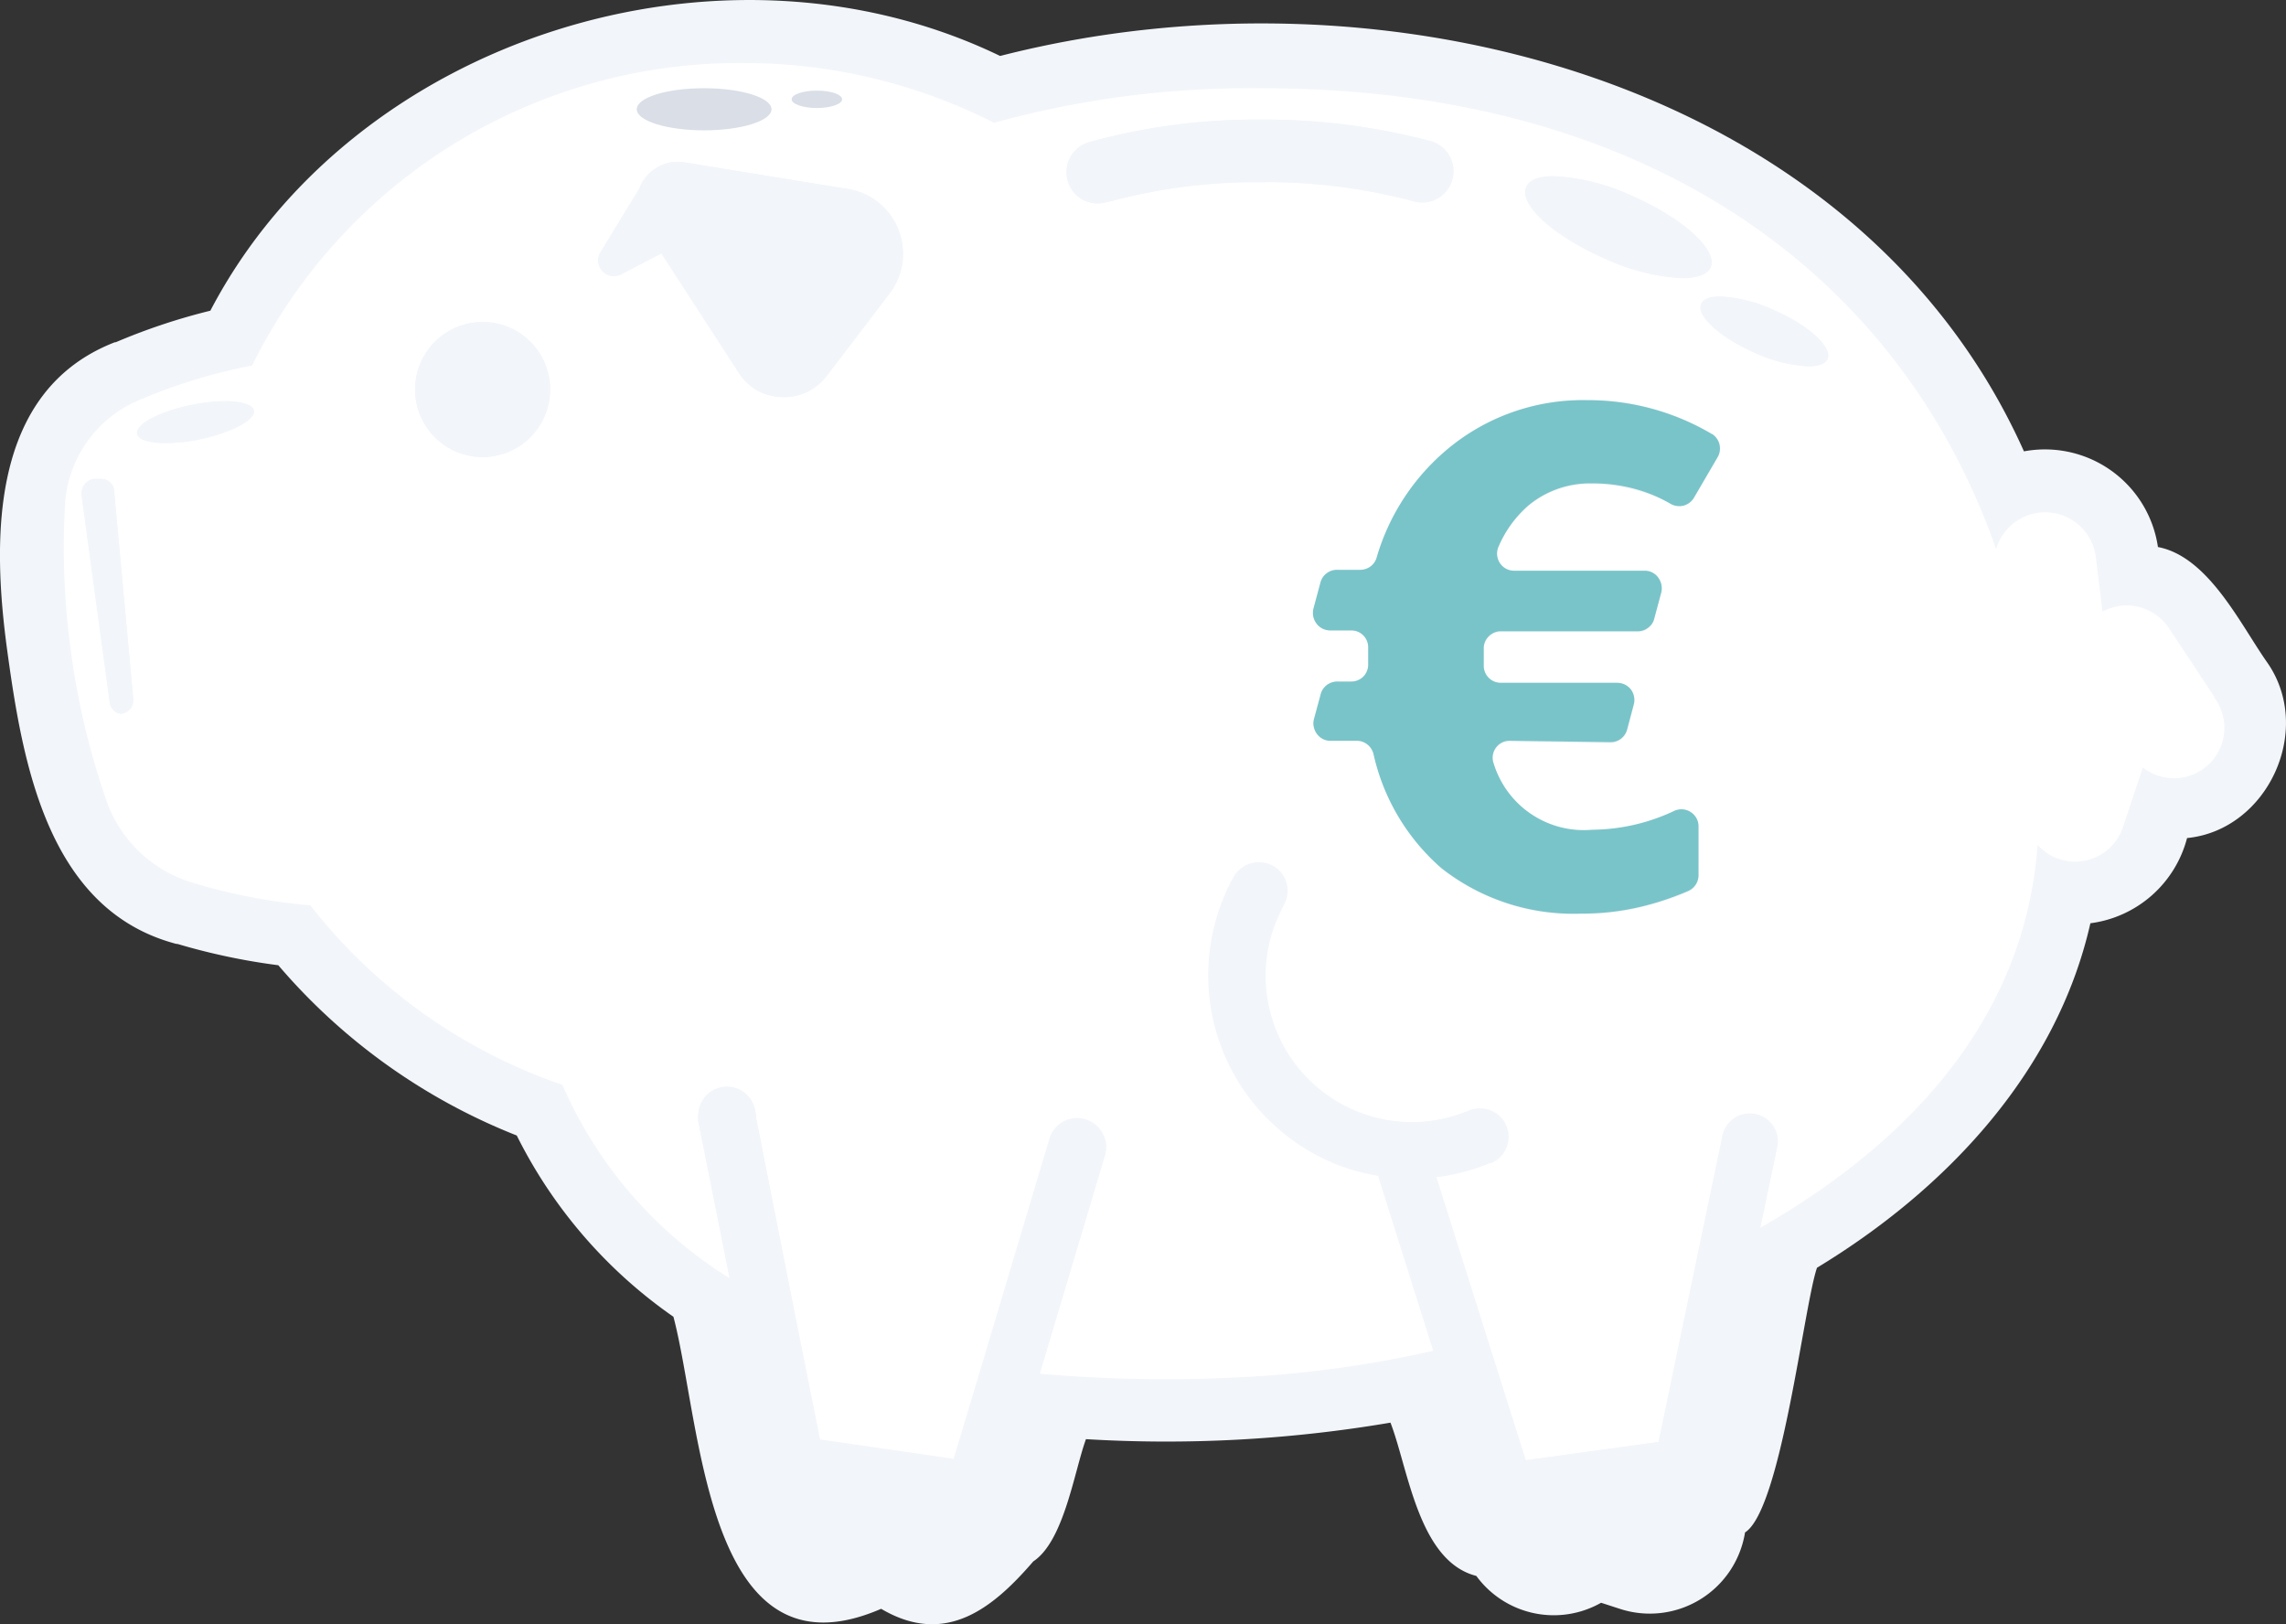<svg xmlns="http://www.w3.org/2000/svg" viewBox="0 0 181.37 128.85"><rect x="0" y="0" width="181.37" height="128.85" fill="#333333" stroke="none"/><g id="Ebene_2" data-name="Ebene 2"><g id="Ebene_1-2" data-name="Ebene 1"><path d="M179.86,52.53c-2.11-3-4.65-8.37-8.65-9.13a9.06,9.06,0,0,0-10.63-7.59C147.47,6.53,110-3.41,79.35,4.44,57.31-6.21,28,3,16.69,24.65a48.88,48.88,0,0,0-7.5,2.5l-.07,0h0C-.82,31-.64,42.76.58,51.66S3.79,72.21,14,74.89h0l.08,0h0a51,51,0,0,0,8,1.69A48.09,48.09,0,0,0,41,90.09a38.34,38.34,0,0,0,12.43,14.38c2.25,8.52,2.55,29.21,16.48,23.17,5.08,3,8.83,0,12.07-3.76,2.44-1.61,3.25-7.15,4.18-9.7a106.26,106.26,0,0,0,24.16-1.31c1.41,3.64,2.22,11,6.81,12.16a7.61,7.61,0,0,0,9.9,2.13l1.51.49h0a7.65,7.65,0,0,0,9.91-6.07c2.87-1.81,4.67-18,5.71-21,10.15-6.15,19-15.44,21.69-27.33a9.14,9.14,0,0,0,7.67-6.76C179.92,65.86,183.62,57.87,179.86,52.53Z" style="fill:#f2f5f9"/><path d="M175.69,55.29l-3.6-5.44a4.05,4.05,0,0,0-3.91-1.78,4.25,4.25,0,0,0-1.37.45l-.53-4.32a4.05,4.05,0,0,0-7.91-.63C150.89,22.14,131.19,7,100.1,7A76.45,76.45,0,0,0,78.87,9.74,43.87,43.87,0,0,0,59,5,43.12,43.12,0,0,0,20,29a43.85,43.85,0,0,0-8.93,2.73,9.6,9.6,0,0,0-5.89,8A59.39,59.39,0,0,0,5.54,51a60.36,60.36,0,0,0,3,12.79,10.4,10.4,0,0,0,6.86,6.28,45.35,45.35,0,0,0,9.22,1.76,43.14,43.14,0,0,0,20,14.24,34,34,0,0,0,13.31,15.37L55.4,89h0a2.47,2.47,0,0,1,0-.6,2.27,2.27,0,0,1,4.5-.29l.09.42,0,.23,3.08,15.52,2,10,10.61,1.54,2.22-7.39,5.25-17.57.13-.44a2.28,2.28,0,1,1,4.37,1.3l-5.16,17.27a115,115,0,0,0,17.63.18,89.29,89.29,0,0,0,13.59-2L109.4,93.51a1.42,1.42,0,0,1-.05-.22,16.12,16.12,0,0,1-3.53-1,16.3,16.3,0,0,1-5.24-3.51,16.1,16.1,0,0,1-4.72-11.32h0v-.06h0v0h0v0h0a16.19,16.19,0,0,1,2-7.81,2.25,2.25,0,0,1,3.94,2.19c-.13.24-.23.48-.35.72a11.61,11.61,0,0,0-1.12,4.92h0v0a11.69,11.69,0,0,0,.89,4.44,11.49,11.49,0,0,0,2.52,3.78,11.56,11.56,0,0,0,12,2.77c.25-.09.5-.17.74-.27h0a2.25,2.25,0,1,1,1.76,4.15l-.11,0a16,16,0,0,1-4.25,1.11l4,12.66,3.1,9.81,10.6-1.46,3-14.39,1.94-9.27.13-.64h0A2.19,2.19,0,0,1,141,91l-1.34,6.41c11.63-6.65,21-16.48,22-30.38a4,4,0,0,0,6.8-1.48l1.55-4.66a4,4,0,0,0,5.63-5.6Zm-54.6-40.46c.25-.58,1-.86,2.2-.86a16.64,16.64,0,0,1,6.19,1.57c4,1.76,6.83,4.29,6.24,5.66-.25.58-1.06.85-2.2.85a16.64,16.64,0,0,1-6.2-1.56C123.28,18.73,120.49,16.2,121.09,14.83ZM47.65,20l3.09-5.06a3.07,3.07,0,0,1,.31-.63,3.27,3.27,0,0,1,1.43-1.2,3.15,3.15,0,0,1,1.84-.23l12.27,2,.7.11a5.23,5.23,0,0,1,2.42,1.09,5.15,5.15,0,0,1,1.57,2.14,5.17,5.17,0,0,1-.71,5.08l-5,6.56A4.25,4.25,0,0,1,64,31.11a4.19,4.19,0,0,1-2,.39,4.19,4.19,0,0,1-3.38-1.93L55,24l-2.53-3.89-3.19,1.66a1.21,1.21,0,0,1-.79.13,1.28,1.28,0,0,1-.7-.38,1.23,1.23,0,0,1-.33-.73A1.29,1.29,0,0,1,47.65,20Zm-9.36,5.56a5.35,5.35,0,0,1,5.35,5.24s0,.08,0,.12a5.35,5.35,0,1,1-5.36-5.36ZM10.39,56.16a1.12,1.12,0,0,1-.33.32,1.11,1.11,0,0,1-.43.15A1,1,0,0,1,9,56.32a1.1,1.1,0,0,1-.29-.66L6.51,39.42a1.23,1.23,0,0,1,0-.47,1.12,1.12,0,0,1,.17-.44A1.1,1.1,0,0,1,7,38.17,1.17,1.17,0,0,1,7.43,38h.69a1.09,1.09,0,0,1,.67.34,1,1,0,0,1,.27.69l1.49,16.24a1.18,1.18,0,0,1,0,.46A1.1,1.1,0,0,1,10.39,56.16Zm2.76-21c-1.28,0-2.17-.26-2.27-.73-.15-.76,1.8-1.79,4.35-2.3a14,14,0,0,1,2.64-.29,6.32,6.32,0,0,1,.91.06c.78.09,1.29.32,1.36.67.1.53-.81,1.18-2.22,1.7a14.21,14.21,0,0,1-4.77.89Zm87.25-20.7h-.83A44.21,44.21,0,0,0,88,16l-.28.06h0a2.46,2.46,0,0,1-3-1.72,2.55,2.55,0,0,1-.06-1.06,2.47,2.47,0,0,1,1.78-2A49.57,49.57,0,0,1,99.57,9.49h.83a51.2,51.2,0,0,1,12.91,1.66,2.48,2.48,0,1,1-1.25,4.79A45.93,45.93,0,0,0,100.4,14.44Zm14,54.49A16.84,16.84,0,0,1,109,59.85a1.4,1.4,0,0,0-.5-.76,1.33,1.33,0,0,0-.86-.28h-2a1.28,1.28,0,0,1-.61-.12,1.33,1.33,0,0,1-.49-.39,1.39,1.39,0,0,1-.27-.56,1.3,1.3,0,0,1,0-.62l.54-2a1.32,1.32,0,0,1,.5-.74,1.39,1.39,0,0,1,.85-.27h1.07a1.33,1.33,0,0,0,1.35-1.35V51.37A1.33,1.33,0,0,0,107.22,50H105.6a1.44,1.44,0,0,1-.62-.13,1.33,1.33,0,0,1-.49-.39,1.46,1.46,0,0,1-.27-.56,1.48,1.48,0,0,1,0-.63l.56-2.08a1.32,1.32,0,0,1,.5-.75,1.35,1.35,0,0,1,.85-.27h1.76a1.39,1.39,0,0,0,.84-.25,1.32,1.32,0,0,0,.51-.72,17.62,17.62,0,0,1,6-8.91,16.75,16.75,0,0,1,10.69-3.58,19.27,19.27,0,0,1,9.93,2.7,1.37,1.37,0,0,1,.45,1.83l-1.88,3.22a1.38,1.38,0,0,1-.81.63,1.41,1.41,0,0,1-1-.11A11.64,11.64,0,0,0,130.13,39a12.69,12.69,0,0,0-3.87-.57,7.62,7.62,0,0,0-5,1.73,9,9,0,0,0-2.38,3.25,1.36,1.36,0,0,0,.56,1.78,1.38,1.38,0,0,0,.66.17h10.32a1.3,1.3,0,0,1,.62.12,1.33,1.33,0,0,1,.49.39,1.5,1.5,0,0,1,.27.57,1.44,1.44,0,0,1,0,.62l-.56,2.09a1.27,1.27,0,0,1-.5.74,1.29,1.29,0,0,1-.85.27H119.07a1.35,1.35,0,0,0-.95.4,1.33,1.33,0,0,0-.4,1v1.35a1.35,1.35,0,0,0,1.35,1.35h9.21a1.46,1.46,0,0,1,.61.13,1.38,1.38,0,0,1,.49.38,1.38,1.38,0,0,1,.25,1.18l-.53,2a1.38,1.38,0,0,1-.5.75,1.35,1.35,0,0,1-.85.27l-7.89-.11a1.35,1.35,0,0,0-1.17.54,1.37,1.37,0,0,0-.25.61,1.34,1.34,0,0,0,.07.66,7.48,7.48,0,0,0,7.82,5.25,15.47,15.47,0,0,0,6.51-1.5,1.35,1.35,0,0,1,1.29.09,1.41,1.41,0,0,1,.46.48,1.34,1.34,0,0,1,.17.65v3.9a1.37,1.37,0,0,1-.83,1.24A22.77,22.77,0,0,1,130.14,72a19.88,19.88,0,0,1-4.68.53A16.93,16.93,0,0,1,114.38,68.93ZM145,28.48c-.17.39-.72.58-1.51.58A11.51,11.51,0,0,1,139.24,28c-2.77-1.21-4.68-2.95-4.27-3.88.17-.4.72-.59,1.51-.59a11.51,11.51,0,0,1,4.24,1.07C143.49,25.8,145.4,27.54,145,28.48Z" style="fill:#fff"/><polygon points="134.69 127.01 134.7 127 134.69 127.01 134.69 127.01" style="fill:#1f9b95"/><polygon points="122.41 128.12 122.42 128.12 122.42 128.12 122.41 128.12" style="fill:#1f9b95"/><polygon points="119.2 127.01 119.2 127.02 119.2 127.01 119.2 127.01" style="fill:#1f9b95"/><polygon points="0.58 51.65 0.58 51.67 0.58 51.66 0.58 51.65" style="fill:#1f9b95"/><polygon points="61.48 127.64 61.48 127.64 61.48 127.64 61.48 127.64" style="fill:#1f9b95"/><path d="M38.29,25.54a5.36,5.36,0,1,0,5.36,5.36s0-.08,0-.12A5.35,5.35,0,0,0,38.29,25.54Z" style="fill:#f2f5f9"/><path d="M135.84,34.45a19.27,19.27,0,0,0-9.93-2.7,16.75,16.75,0,0,0-10.69,3.58,17.62,17.62,0,0,0-6,8.91,1.32,1.32,0,0,1-.51.72,1.39,1.39,0,0,1-.84.25h-1.76a1.35,1.35,0,0,0-.85.27,1.32,1.32,0,0,0-.5.75l-.56,2.08a1.48,1.48,0,0,0,0,.63,1.46,1.46,0,0,0,.27.56,1.33,1.33,0,0,0,.49.39,1.44,1.44,0,0,0,.62.13h1.62a1.33,1.33,0,0,1,1.35,1.35v1.35a1.33,1.33,0,0,1-1.35,1.35h-1.07a1.39,1.39,0,0,0-.85.27,1.32,1.32,0,0,0-.5.74l-.54,2a1.3,1.3,0,0,0,0,.62,1.39,1.39,0,0,0,.27.56,1.33,1.33,0,0,0,.49.39,1.28,1.28,0,0,0,.61.12h2a1.33,1.33,0,0,1,.86.28,1.4,1.4,0,0,1,.5.76,16.84,16.84,0,0,0,5.41,9.08,16.93,16.93,0,0,0,11.08,3.59,19.88,19.88,0,0,0,4.68-.53,22.77,22.77,0,0,0,3.79-1.26,1.37,1.37,0,0,0,.83-1.24v-3.9a1.34,1.34,0,0,0-.17-.65,1.41,1.41,0,0,0-.46-.48,1.35,1.35,0,0,0-1.29-.09,15.47,15.47,0,0,1-6.51,1.5,7.48,7.48,0,0,1-7.82-5.25,1.34,1.34,0,0,1-.07-.66,1.37,1.37,0,0,1,.25-.61,1.35,1.35,0,0,1,1.17-.54l7.89.11a1.35,1.35,0,0,0,.85-.27,1.38,1.38,0,0,0,.5-.75l.53-2a1.38,1.38,0,0,0-.25-1.18,1.38,1.38,0,0,0-.49-.38,1.46,1.46,0,0,0-.61-.13h-9.21a1.35,1.35,0,0,1-1.35-1.35V51.48a1.33,1.33,0,0,1,.4-1,1.35,1.35,0,0,1,.95-.4H129.9a1.29,1.29,0,0,0,.85-.27,1.27,1.27,0,0,0,.5-.74l.56-2.09a1.44,1.44,0,0,0,0-.62,1.5,1.5,0,0,0-.27-.57,1.33,1.33,0,0,0-.49-.39,1.3,1.3,0,0,0-.62-.12H120.13a1.38,1.38,0,0,1-.66-.17,1.37,1.37,0,0,1-.56-1.78,9,9,0,0,1,2.38-3.25,7.62,7.62,0,0,1,5-1.73,12.69,12.69,0,0,1,3.87.57A11.64,11.64,0,0,1,132.59,40a1.41,1.41,0,0,0,1,.11,1.38,1.38,0,0,0,.81-.63l1.88-3.22a1.37,1.37,0,0,0-.45-1.83Z" style="fill:#79c4c9"/><path d="M55.86,7c-3,0-5.34.75-5.34,1.67s2.39,1.67,5.34,1.67,5.35-.75,5.35-1.67S58.81,7,55.86,7Z" style="fill:#d9dee7"/><path d="M135.72,21.2c.59-1.37-2.2-3.9-6.24-5.66A16.64,16.64,0,0,0,123.29,14c-1.15,0-2,.28-2.2.86-.6,1.37,2.19,3.9,6.23,5.66a16.64,16.64,0,0,0,6.2,1.56C134.66,22.05,135.47,21.78,135.72,21.2Z" style="fill:#f2f5f9"/><path d="M140.72,24.59a11.51,11.51,0,0,0-4.24-1.07c-.79,0-1.34.19-1.51.59-.41.93,1.5,2.67,4.27,3.88a11.51,11.51,0,0,0,4.24,1.07c.79,0,1.34-.19,1.51-.58C145.4,27.54,143.49,25.8,140.72,24.59Z" style="fill:#f2f5f9"/><path d="M18.78,31.88a6.32,6.32,0,0,0-.91-.06,14,14,0,0,0-2.64.29c-2.55.51-4.5,1.54-4.35,2.3.1.47,1,.73,2.27.73a14.21,14.21,0,0,0,4.77-.89c1.41-.52,2.32-1.17,2.22-1.7C20.07,32.2,19.56,32,18.78,31.88Z" style="fill:#f2f5f9"/><path d="M64.81,7.19c-1.12,0-2,.31-2,.69s.92.69,2,.69,2-.31,2-.69S65.94,7.19,64.81,7.19Z" style="fill:#d9dee7"/><path d="M60.09,31A4.35,4.35,0,0,0,62,31.5a4.19,4.19,0,0,0,2-.39,4.25,4.25,0,0,0,1.56-1.26l5-6.56a5.17,5.17,0,0,0,.71-5.08,5.15,5.15,0,0,0-1.57-2.14A5.23,5.23,0,0,0,67.29,15l-.7-.11-12.27-2a3.15,3.15,0,0,0-1.84.23,3.27,3.27,0,0,0-1.43,1.2,3.07,3.07,0,0,0-.31.63L47.65,20a1.29,1.29,0,0,0-.18.77,1.23,1.23,0,0,0,.33.73,1.28,1.28,0,0,0,.7.38,1.21,1.21,0,0,0,.79-.13l3.19-1.66L55,24l3.63,5.61A4.35,4.35,0,0,0,60.09,31Z" style="fill:#f2f5f9"/><path d="M9.06,39a1,1,0,0,0-.27-.69A1.09,1.09,0,0,0,8.12,38H7.43a1.17,1.17,0,0,0-.44.16,1.1,1.1,0,0,0-.34.34,1.12,1.12,0,0,0-.17.44,1.23,1.23,0,0,0,0,.47L8.69,55.66a1.1,1.1,0,0,0,.29.66,1,1,0,0,0,.65.31,1.11,1.11,0,0,0,.43-.15,1.12,1.12,0,0,0,.33-.32,1.1,1.1,0,0,0,.17-.42,1.18,1.18,0,0,0,0-.46Z" style="fill:#f2f5f9"/><path d="M86.1,88.8a2.28,2.28,0,0,0-2.84,1.54l-.13.44-5.25,17.57-2.22,7.39L65.05,114.2l-2-10L60,88.72l0-.23-.09-.42a2.27,2.27,0,0,0-4.5.29,2.47,2.47,0,0,0,0,.6h0l2.48,12.52,3,15.19A2.26,2.26,0,0,0,62,118.18l.6,3.19a2.93,2.93,0,0,0,.48,1.12,2.86,2.86,0,0,0,.91.82,2.8,2.8,0,0,0,2.37.23L71,122l.88.92a2.89,2.89,0,0,0,1.09.72,3,3,0,0,0,1.3.16,2.83,2.83,0,0,0,1.23-.43,2.73,2.73,0,0,0,.92-.93l1.16-1.88a2.28,2.28,0,0,0,1.91-1.6l3-10,5.16-17.27A2.29,2.29,0,0,0,86.1,88.8Z" style="fill:#f2f5f9"/><path d="M139.32,88.42a2.19,2.19,0,0,0-2.59,1.69h0l-.13.64L134.66,100l-3,14.39-10.6,1.46-3.1-9.81-4-12.66a16,16,0,0,0,4.25-1.11l.11,0a2.25,2.25,0,1,0-1.76-4.15h0c-.24.1-.49.18-.74.27a11.61,11.61,0,0,1-12-2.77,11.49,11.49,0,0,1-2.52-3.78,11.69,11.69,0,0,1-.89-4.44v0h0a11.61,11.61,0,0,1,1.12-4.92c.12-.24.22-.48.35-.72a2.25,2.25,0,0,0-3.94-2.19,16.19,16.19,0,0,0-2,7.81h0v0h0v0h0v.06h0a16.1,16.1,0,0,0,4.72,11.32,16.3,16.3,0,0,0,5.24,3.51,16.12,16.12,0,0,0,3.53,1,1.42,1.42,0,0,0,.05.22l4.29,13.58,3.75,11.85a2.2,2.2,0,0,0,2.38,1.51l.26,0L121,122a2.6,2.6,0,0,0,.83.82,2.49,2.49,0,0,0,1.1.38,2.65,2.65,0,0,0,1.15-.14,2.54,2.54,0,0,0,1-.63l.8-.84L130,122.9a2.58,2.58,0,0,0,1.1.12,2.45,2.45,0,0,0,1.05-.34,2.53,2.53,0,0,0,.82-.74,2.71,2.71,0,0,0,.43-1l.47-2.43a2.19,2.19,0,0,0,1.71-1.68l4.06-19.4L141,91A2.18,2.18,0,0,0,139.32,88.42Z" style="fill:#f2f5f9"/><path d="M99.57,14.44h.83a45.93,45.93,0,0,1,11.66,1.5,2.48,2.48,0,1,0,1.25-4.79A51.2,51.2,0,0,0,100.4,9.49h-.83a49.57,49.57,0,0,0-13.15,1.78,2.47,2.47,0,0,0-1.78,2,2.55,2.55,0,0,0,.06,1.06,2.46,2.46,0,0,0,3,1.72h0L88,16A44.21,44.21,0,0,1,99.57,14.44Z" style="fill:#f2f5f9"/></g></g></svg>